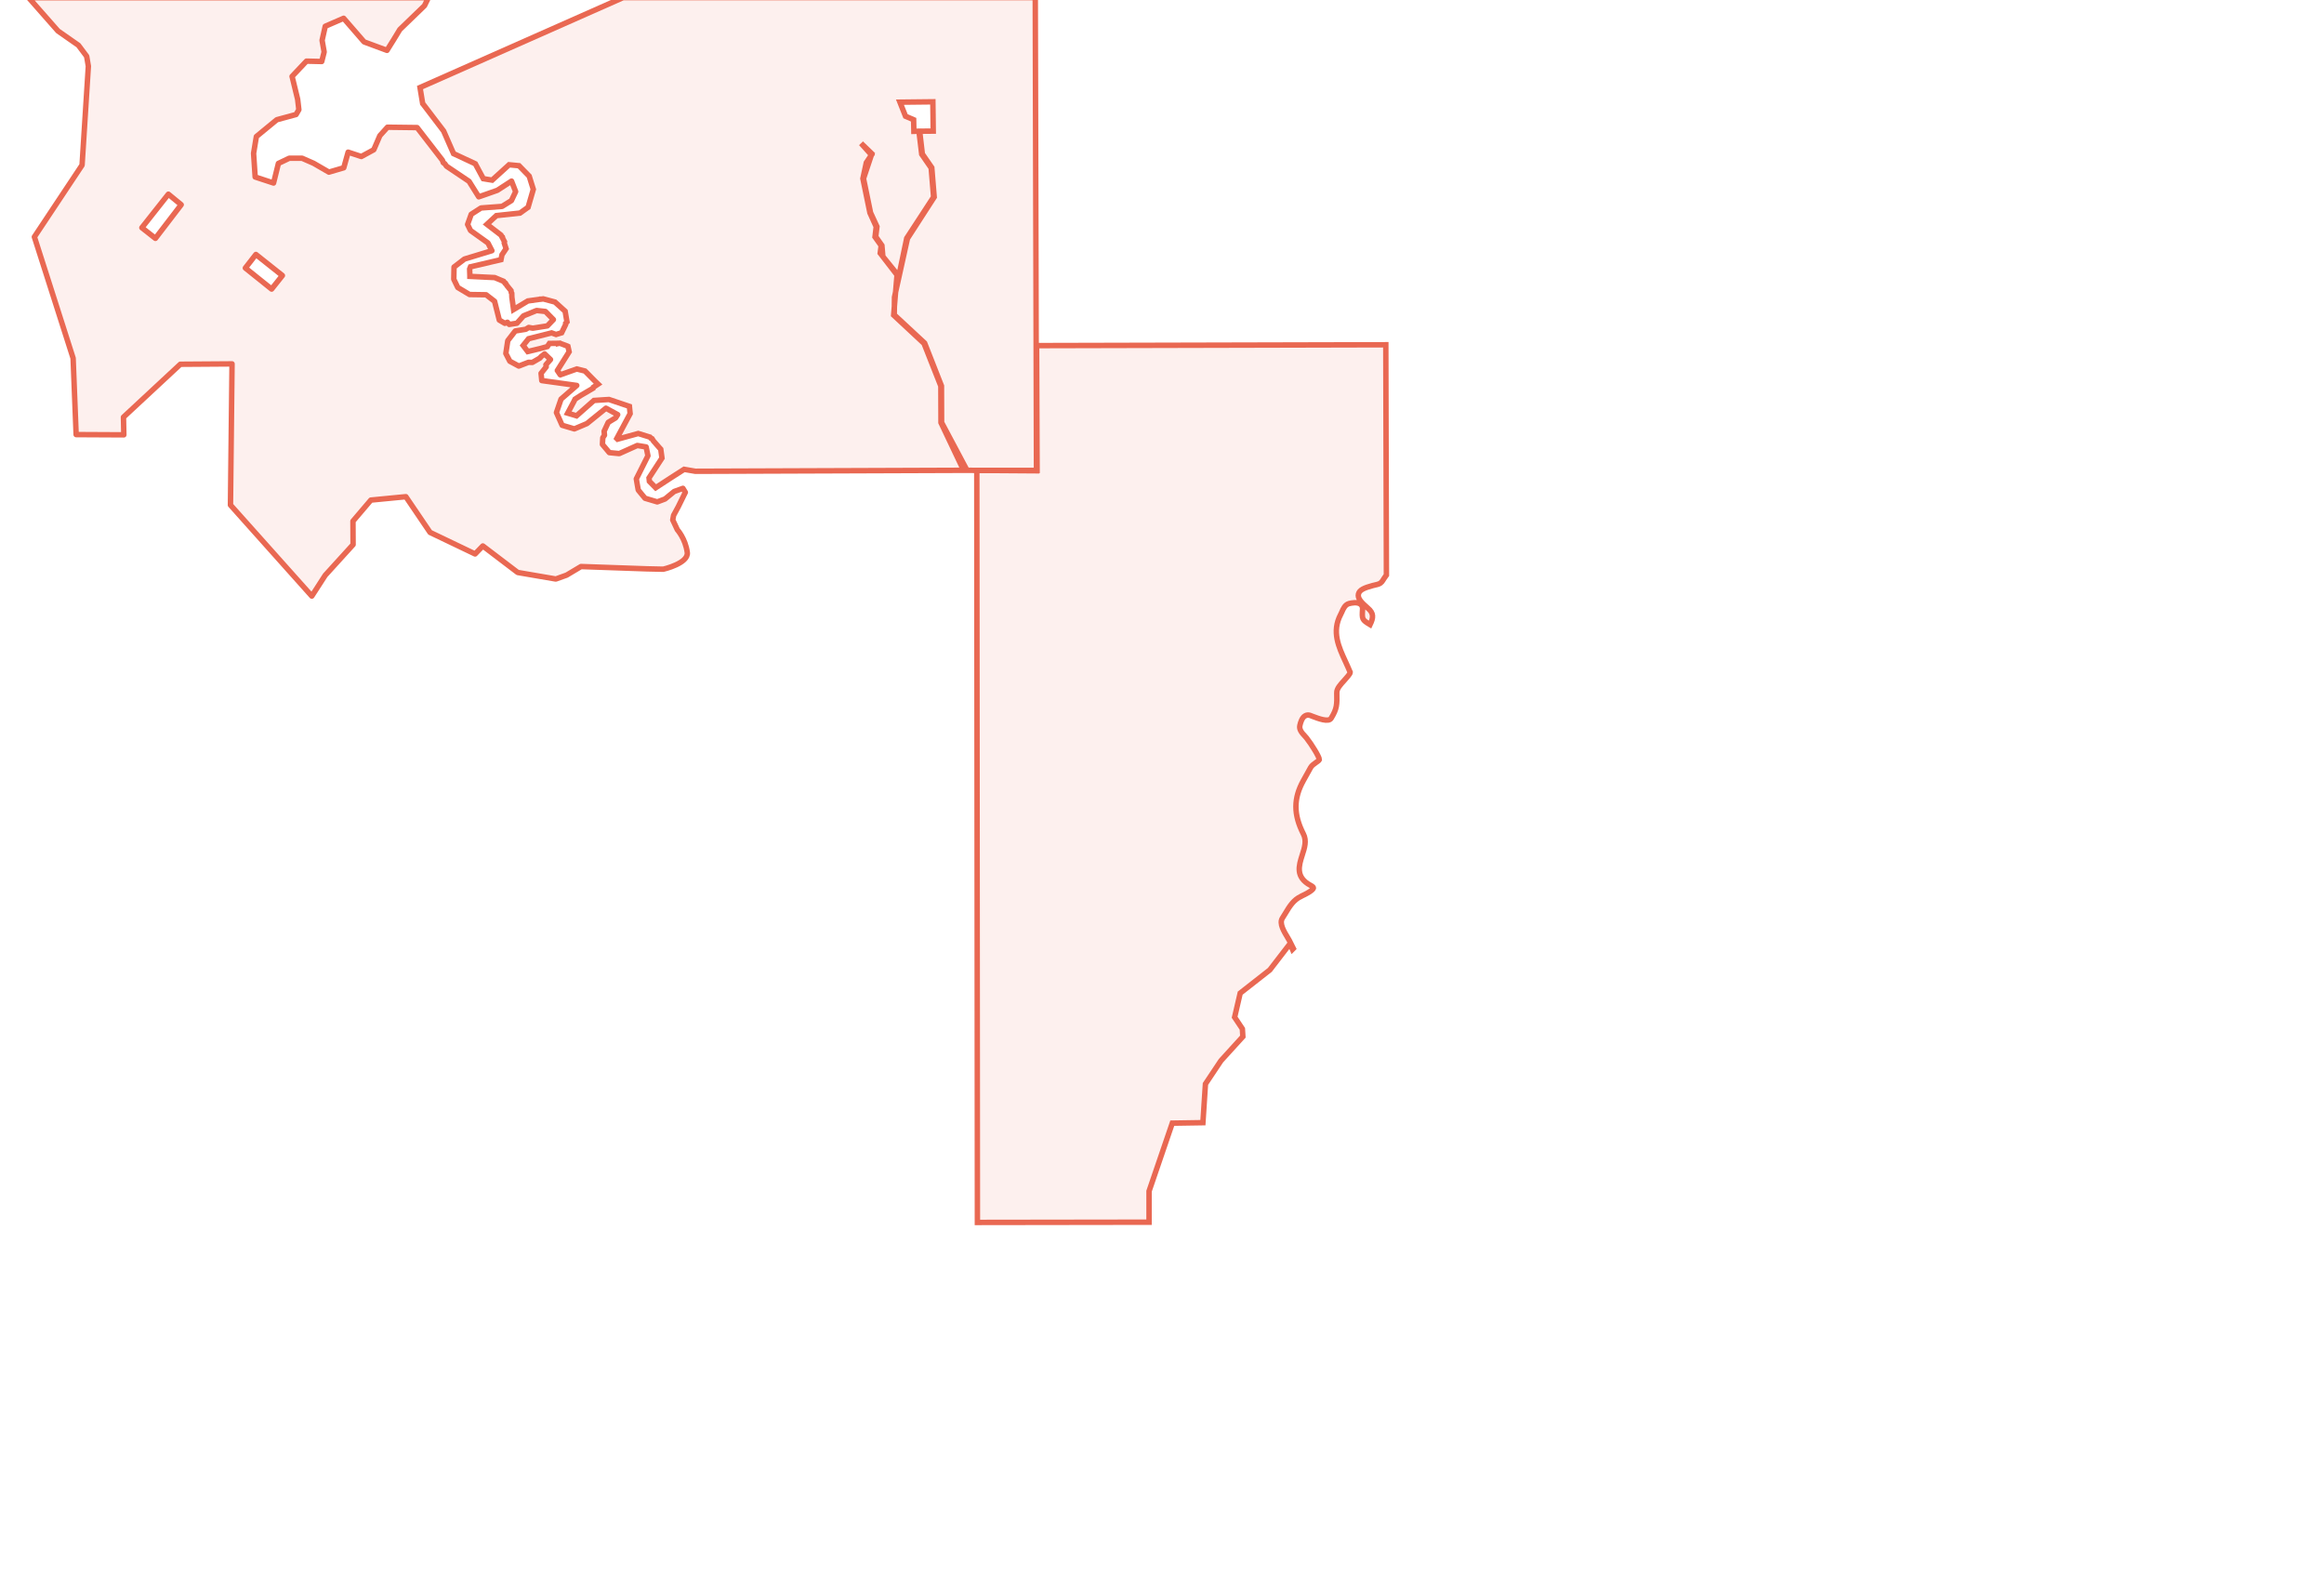 <?xml version="1.0" encoding="utf-8"?>
<!-- Generator: Adobe Illustrator 24.3.0, SVG Export Plug-In . SVG Version: 6.00 Build 0)  -->
<svg version="1.1" xmlns="http://www.w3.org/2000/svg" xmlns:xlink="http://www.w3.org/1999/xlink" x="0px" y="0px"
	 viewBox="0 0 1920 1300" enable-background="new 0 0 1920 1300" xml:space="preserve">
<g id="pastoral-stations">
	<path fill="none" stroke="#E96852" stroke-width="4.5" stroke-linejoin="round" stroke-miterlimit="10" d="M23.7-1.9l24.2,27.5
		l16.9,11.8l6.8,9.1l1.4,8.2l-5.2,81.7l-39.4,59.3l32,100.2l2.5,63.1l39.4,0.2l-0.3-14.6l47-43.7l42.7-0.3l-1.3,116.6l67.2,75.2
		l11.1-17.2l23-25.3l-0.1-19.4l14.8-17.4l28.9-2.8l20,29.5l37.2,17.8l6.4-6.6l28.8,21.9l31.5,5.4l8.9-3.2L480,468l54.4,1.9l13.6,0.3
		c0,0,21-4.8,19.8-13.9c-1.6-11.5-8.2-18.7-8.2-18.7l-3.8-8.1l0.7-3.8l3.8-7l5.9-12l-2-3.3L557,406l-7.6,6.2l-6.4,2.4l-10.1-3
		l-5.6-6.8l-1-5.6l-0.6-3.6l9.6-19.1l-1.5-7.3l-7.3-1.2l-14.9,6.7l-8.2-0.8l-5.7-6.8l0.3-5.5l1.4-2.1l-0.3-3.3l3.4-7.3l6.1-3.7
		l1.7-2.7l-9.7-5.3l-15.7,12.7l-10.4,4.4l-10.1-3l-4.7-10.5l3.8-11.1l13-11.3l-28.9-4l-0.6-6l4.3-5.4l-0.3-1.7l3.8-4.3l-4.9-4.7
		l-3.1,2.5l-0.6,0.9l-6.4,3.7l-3.2-0.1l-8,3.1l-7.4-4l-3.3-6.4l1.6-10.6l6.2-8l8.7-1.4l2.4-1.5l3.4,0.6l12-1.9l5-5.2l-6.6-6.7
		l-7.3-0.8l-10.8,4.4l-5.4,6.1l-6.4,1l-1.5-1.8l-2.1,0.9l-4.6-2.7l-3.9-15.5l-7-5.4l-13.7-0.2l-9.7-5.8l-3.3-6.8l0.2-10.1l8.6-6.6
		l22.7-6.9l-3.3-6.4l-14.4-10.3l-2.4-5l3-8.4l8.1-5.2l17.4-1.3l7.7-4.8l3.5-7.4l-3.4-8.7l-11.7,7.6l-10.2,3.6l-5.2,1.8l-8-12.8
		l-18.6-12.5l-1.5-2.1l-1.2-0.8l-0.7-2l-20.9-27l-24.5-0.3l-6.3,7l-5,11.6l-10.3,5.6l-10.9-3.6l-3.6,12.9l-12.3,3.6l-12.6-7.3
		l-9.6-4.2H239l-9,4.3l-4,16.2l-15.2-5l-1.3-19.5l2.3-13.9l16.9-13.9l15.9-4.3l2.3-4l-1-8.6l-4.6-18.9l11.9-12.6l12.6,0.3l2-7.9
		l-1.7-9.6l2.6-11.6l15.2-6.6l16.9,19.5l18.9,7l5.5-8.8l5.1-8.4l20.4-19.7l3.2-6.6L23.7-1.9L23.7-1.9z M211.4,210.2l21.9,17.4
		l-8.9,11.2l-21.7-17.4L211.4,210.2z M139.1,160.4l10.6,8.7l-21.3,27.8l-11.2-8.8L139.1,160.4z"/>
	<polygon fill="none" stroke="#E96852" stroke-width="4.5" stroke-miterlimit="10" points="855.3,-2 856.3,388.9 798.9,388.5 
		777.9,349 777.8,318.8 763.9,283.4 738.8,260.1 738.9,253.2 739.9,241.3 749.7,197 771.8,162.8 769.8,138.5 762,127.2 759.8,108.4 
		771,108.3 770.7,84.1 743.5,84.4 748.1,96 754.8,98.9 755,108.5 759.2,108.4 761.5,127.4 769.3,138.7 771.3,162.8 749.1,196.8 
		741.2,234.7 741.6,227 729.4,211.9 728.6,202.8 723.5,195.5 724.5,187.2 719.2,175.7 713.4,147.5 719.8,128.3 720,128 719.9,127.9 
		720.3,127 711.4,118.4 719.9,127.9 719.8,128.3 715.7,134.4 712.9,147.5 718.7,175.8 723.9,187.3 722.9,195.7 728,202.9 
		727.2,209.1 741.1,227.1 739.9,241.3 739,245.5 738.9,253.2 738.3,260.3 763.4,283.7 777.3,318.9 777.4,349.1 796.1,388.5 
		574.5,389.3 565.2,387.7 553.8,395 541.7,402.9 536.5,397.6 536.2,394.8 546.9,378.4 545.9,371.1 544.9,370 539.9,364.3 
		538.7,362.4 537.9,362.1 537,361.1 527.3,358.1 510.2,362.8 509.6,362.2 519.8,343.2 520.6,341.7 520,335.7 503.1,330 498.2,330.3 
		490.7,330.8 476.3,343.5 474.4,342.9 469,341.3 474,331.9 475.1,329.7 479.9,326.6 490,320.7 490.2,319.9 494.1,317.3 491.6,314.9 
		483.3,306.5 476.5,304.8 467.2,308.1 463,309.6 462.8,309.5 460.5,306.1 460.5,306 470.2,290.6 469.2,286.1 468.8,285.9 
		462.4,283.5 461.5,283.7 461.5,283.6 453.9,283.7 452.2,286.3 451.1,286.6 446.4,287.9 436,290.4 432.2,285.4 436.7,279.8 
		455.7,275 459.4,276.3 464,274.9 467.3,268.1 467.3,267.1 468.4,265.9 466.9,257.1 458.5,249.5 448.8,246.9 446.6,247.2 
		446.2,247.1 445.5,247.3 436.1,248.6 424.3,255.7 422.9,245.6 422.8,242.3 422.4,241.6 422.2,240.1 418.8,235.9 417.7,234.1 
		417.3,234 416.1,232.4 408.7,229.3 388.2,228.3 388.2,228.1 388,222.2 388.7,220.4 413.9,214.5 414.7,210.5 418.1,205.4 
		416.6,200.8 416.8,199.7 415.4,197 415.1,195.9 414.7,195.7 413.9,194.2 402.3,185.3 410.1,178.1 429.6,176 436.3,171.2 
		440.6,156.4 437.2,145.5 428.8,136.9 420.6,136.1 406.6,148.8 402.9,148.2 399.3,147.6 393.8,137.4 392.7,135.3 374.7,126.9 
		366.5,108.2 349.8,86.3 349.2,85.6 347,72.3 514.8,-2"/>
	<path fill="none" stroke="#E96852" stroke-width="4.5" stroke-miterlimit="10" d="M1064.1,775c-3.3-5.5-7.5-12.2-4.6-16.6
		c0.9-1.4,1.8-2.8,2.6-4.2c3.2-5.3,6.5-10.9,12.9-13.8l0.1-0.1c8.6-4,9.9-6,10-6.9c0-0.3-0.5-1.1-2.3-2c-12.8-6.8-9.7-16.4-7-24.9
		c2-6.2,3.9-12,1-17.6c-8.2-16.1-8.2-29.3,0-44.1l6-10.8c0.9-1.6,2.6-2.8,4.3-4c1-0.7,2.7-1.9,2.9-2.4c0.1-2.2-6.4-12.7-10.6-18
		c-0.4-0.5-0.9-1-1.4-1.6c-2.2-2.3-4.9-5.3-4.1-8.7c0.6-2.7,1.8-6.6,4.4-8c1.2-0.7,2.5-0.8,3.9-0.4c0.7,0.2,1.6,0.6,2.6,1
		c4.2,1.6,12.8,4.9,14.9,1.5c4.9-8,4.9-11.1,4.7-21.2c-0.1-3.3,3-6.7,6.3-10.3c1.7-1.9,4.8-5.3,4.8-6.5c-1.2-2.9-2.6-5.9-3.9-8.8
		c-5.7-12.3-11.5-24.9-4-39c0.3-0.5,0.6-1.2,0.9-1.9c1.2-2.8,2.7-6.2,6-7.1c2-0.5,6.9-1.6,9.6,0.6c1.1,0.9,1.7,2.3,1.6,3.8
		c-0.5,8.5-0.6,8.9,6.2,13c2.8-5.8,3.2-9.4-1.9-13.7c-5.6-4.8-8.5-8.1-7.7-11.6c0.8-3.4,4.8-5.1,11.8-7c0.7-0.2,1.4-0.4,2.1-0.5
		c2.5-0.6,4-0.9,5.4-2.6c0.4-0.5,1.1-1.5,1.8-2.7c0.7-1,1.3-2,2-2.9l-0.5-190.2l-288.5,0.7l0.4,103.1H807l0.5,621.2l141.8-0.2V984
		l19.2-56.2l25.3-0.4l2.1-32l12.8-19.2l18.1-19.9l-0.4-6.4l-6.4-9.6l4.6-19.9l24.5-19.2l16.7-21.7l2,4.7l0.7-0.7l-2.5-5
		C1065.6,777.5,1064.9,776.4,1064.1,775z"/>
</g>
<g id="pastoral-stations-transparent">
		<path id="koolpinyah-station" opacity="0.1" fill="#E96852" d="M23.7-1.9l24.2,27.5l16.9,11.8
			l6.8,9.1l1.4,8.2l-5.2,81.7l-39.4,59.3l32,100.2l2.5,63.1l39.4,0.2l-0.3-14.6l47-43.7l42.7-0.3l-1.3,116.6l67.2,75.2l11.1-17.2
			l23-25.3l-0.1-19.4l14.8-17.4l28.9-2.8l20,29.5l37.2,17.8l6.4-6.6l28.8,21.9l31.5,5.4l8.9-3.2L480,468l54.4,1.9l13.6,0.3
			c0,0,21-4.8,19.8-13.9c-1.6-11.5-8.2-18.7-8.2-18.7l-3.8-8.1l0.7-3.8l3.8-7l5.9-12l-2-3.3L557,406l-7.6,6.2l-6.4,2.4l-10.1-3
			l-5.6-6.8l-1-5.6l-0.6-3.6l9.6-19.1l-1.5-7.3l-7.3-1.2l-14.9,6.7l-8.2-0.8l-5.7-6.8l0.3-5.5l1.4-2.1l-0.3-3.3l3.4-7.3l6.1-3.7
			l1.7-2.7l-9.7-5.3l-15.7,12.7l-10.4,4.4l-10.1-3l-4.7-10.5l3.8-11.1l13-11.3l-28.9-4l-0.6-6l4.3-5.4l-0.3-1.7l3.8-4.3l-4.9-4.7
			l-3.1,2.5l-0.6,0.9l-6.4,3.7l-3.2-0.1l-8,3.1l-7.4-4l-3.3-6.4l1.6-10.6l6.2-8l8.7-1.4l2.4-1.5l3.4,0.6l12-1.9l5-5.2l-6.6-6.7
			l-7.3-0.8l-10.8,4.4l-5.4,6.1l-6.4,1l-1.5-1.8l-2.1,0.9l-4.6-2.7l-3.9-15.5l-7-5.4l-13.7-0.2l-9.7-5.8l-3.3-6.8l0.2-10.1l8.6-6.6
			l22.7-6.9l-3.3-6.4l-14.4-10.3l-2.4-5l3-8.4l8.1-5.2l17.4-1.3l7.7-4.8l3.5-7.4l-3.4-8.7l-11.7,7.6l-10.2,3.6l-5.2,1.8l-8-12.8
			l-18.6-12.5l-1.5-2.1l-1.2-0.8l-0.7-2l-20.9-27l-24.5-0.3l-6.3,7l-5,11.6l-10.3,5.6l-10.9-3.6l-3.6,12.9l-12.3,3.6l-12.6-7.3
			l-9.6-4.2H239l-9,4.3l-4,16.2l-15.2-5l-1.3-19.5l2.3-13.9l16.9-13.9l15.9-4.3l2.3-4l-1-8.6l-4.6-18.9l11.9-12.6l12.6,0.3l2-7.9
			l-1.7-9.6l2.6-11.6l15.2-6.6l16.9,19.5l18.9,7l5.5-8.8l5.1-8.4l20.4-19.7l3.2-6.6L23.7-1.9L23.7-1.9z M211.4,210.2l21.9,17.4
			l-8.9,11.2l-21.7-17.4L211.4,210.2z M139.1,160.4l10.6,8.7l-21.3,27.8l-11.2-8.8L139.1,160.4z"/>
		<polygon id="woolner-station" opacity="0.1" fill="#E96852" points="855.3,-2 856.3,388.9 
			798.9,388.5 777.9,349 777.8,318.8 763.9,283.4 738.8,260.1 738.9,253.2 739.9,241.3 749.7,197 771.8,162.8 769.8,138.5 
			762,127.2 759.8,108.4 771,108.3 770.7,84.1 743.5,84.4 748.1,96 754.8,98.9 755,108.5 759.2,108.4 761.5,127.4 769.3,138.7 
			771.3,162.8 749.1,196.8 741.2,234.7 741.6,227 729.4,211.9 728.6,202.8 723.5,195.5 724.5,187.2 719.2,175.7 713.4,147.5 
			719.8,128.3 720,128 719.9,127.9 720.3,127 711.4,118.4 719.9,127.9 719.8,128.3 715.7,134.4 712.9,147.5 718.7,175.8 
			723.9,187.3 722.9,195.7 728,202.9 727.2,209.1 741.1,227.1 739.9,241.3 739,245.5 738.9,253.2 738.3,260.3 763.4,283.7 
			777.3,318.9 777.4,349.1 796.1,388.5 574.5,389.3 565.2,387.7 553.8,395 541.7,402.9 536.5,397.6 536.2,394.8 546.9,378.4 
			545.9,371.1 544.9,370 539.9,364.3 538.7,362.4 537.9,362.1 537,361.1 527.3,358.1 510.2,362.8 509.6,362.2 519.8,343.2 
			520.6,341.7 520,335.7 503.1,330 498.2,330.3 490.7,330.8 476.3,343.5 474.4,342.9 469,341.3 474,331.9 475.1,329.7 479.9,326.6 
			490,320.7 490.2,319.9 494.1,317.3 491.6,314.9 483.3,306.5 476.5,304.8 467.2,308.1 463,309.6 462.8,309.5 460.5,306.1 
			460.5,306 470.2,290.6 469.2,286.1 468.8,285.9 462.4,283.5 461.5,283.7 461.5,283.6 453.9,283.7 452.2,286.3 451.1,286.6 
			446.4,287.9 436,290.4 432.2,285.4 436.7,279.8 455.7,275 459.4,276.3 464,274.9 467.3,268.1 467.3,267.1 468.4,265.9 
			466.9,257.1 458.5,249.5 448.8,246.9 446.6,247.2 446.2,247.1 445.5,247.3 436.1,248.6 424.3,255.7 422.9,245.6 422.8,242.3 
			422.4,241.6 422.2,240.1 418.8,235.9 417.7,234.1 417.3,234 416.1,232.4 408.7,229.3 388.2,228.3 388.2,228.1 388,222.2 
			388.7,220.4 413.9,214.5 414.7,210.5 418.1,205.4 416.6,200.8 416.8,199.7 415.4,197 415.1,195.9 414.7,195.7 413.9,194.2 
			402.3,185.3 410.1,178.1 429.6,176 436.3,171.2 440.6,156.4 437.2,145.5 428.8,136.9 420.6,136.1 406.6,148.8 402.9,148.2 
			399.3,147.6 393.8,137.4 392.7,135.3 374.7,126.9 366.5,108.2 349.8,86.3 349.2,85.6 347,72.3 514.8,-2"/>
		<path id="marrakai-station" opacity="0.1" fill="#E96852" d="M1064.1,775c-3.3-5.5-7.5-12.2-4.6-16.6
			c0.9-1.4,1.8-2.8,2.6-4.2c3.2-5.3,6.5-10.9,12.9-13.8l0.1-0.1c8.6-4,9.9-6,10-6.9c0-0.3-0.5-1.1-2.3-2c-12.8-6.8-9.7-16.4-7-24.9
			c2-6.2,3.9-12,1-17.6c-8.2-16.1-8.2-29.3,0-44.1l6-10.8c0.9-1.6,2.6-2.8,4.3-4c1-0.7,2.7-1.9,2.9-2.4c0.1-2.2-6.4-12.7-10.6-18
			c-0.4-0.5-0.9-1-1.4-1.6c-2.2-2.3-4.9-5.3-4.1-8.7c0.6-2.7,1.8-6.6,4.4-8c1.2-0.7,2.5-0.8,3.9-0.4c0.7,0.2,1.6,0.6,2.6,1
			c4.2,1.6,12.8,4.9,14.9,1.5c4.9-8,4.9-11.1,4.7-21.2c-0.1-3.3,3-6.7,6.3-10.3c1.7-1.9,4.8-5.3,4.8-6.5c-1.2-2.9-2.6-5.9-3.9-8.8
			c-5.7-12.3-11.5-24.9-4-39c0.3-0.5,0.6-1.2,0.9-1.9c1.2-2.8,2.7-6.2,6-7.1c2-0.5,6.9-1.6,9.6,0.6c1.1,0.9,1.7,2.3,1.6,3.8
			c-0.5,8.5-0.6,8.9,6.2,13c2.8-5.8,3.2-9.4-1.9-13.7c-5.6-4.8-8.5-8.1-7.7-11.6c0.8-3.4,4.8-5.1,11.8-7c0.7-0.2,1.4-0.4,2.1-0.5
			c2.5-0.6,4-0.9,5.4-2.6c0.4-0.5,1.1-1.5,1.8-2.7c0.7-1,1.3-2,2-2.9l-0.5-190.2l-288.5,0.7l0.4,103.1H807l0.5,621.2l141.8-0.2V984
			l19.2-56.2l25.3-0.4l2.1-32l12.8-19.2l18.1-19.9l-0.4-6.4l-6.4-9.6l4.6-19.9l24.5-19.2l16.7-21.7l2,4.7l0.7-0.7l-2.5-5
			C1065.6,777.5,1064.9,776.4,1064.1,775z"/>
</g>
</svg>
